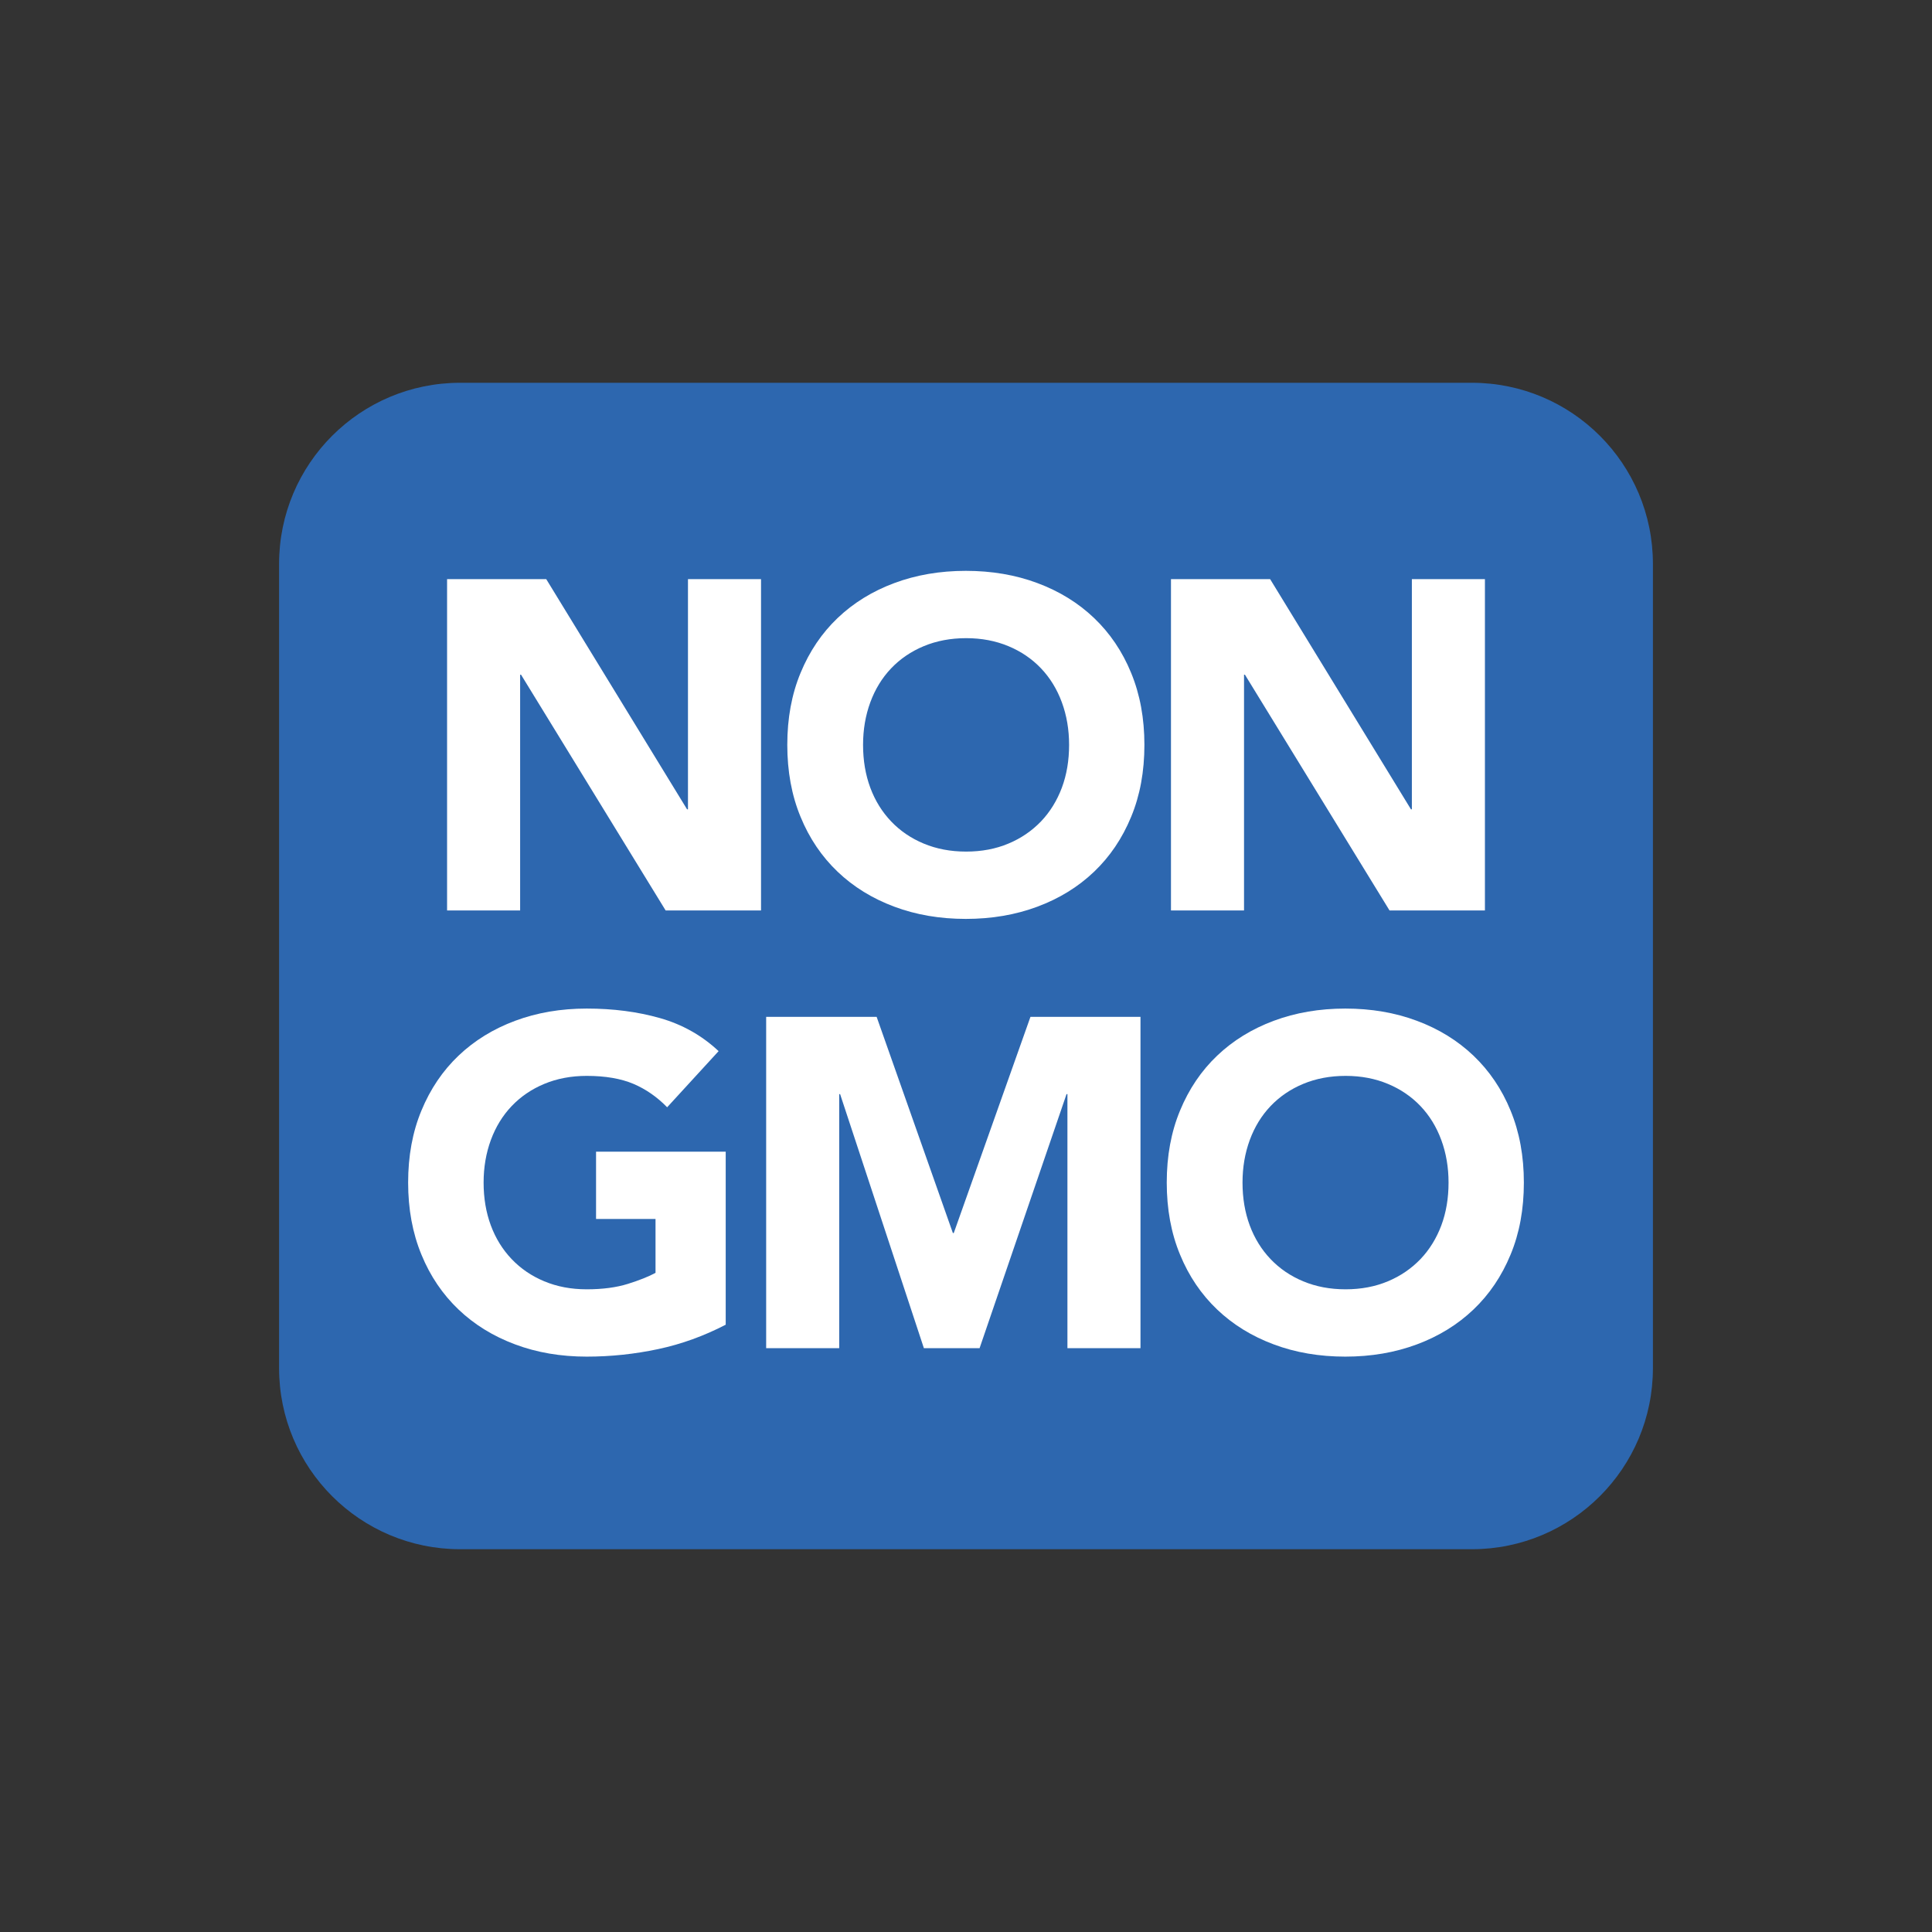 <?xml version="1.0" encoding="UTF-8"?> <svg xmlns="http://www.w3.org/2000/svg" viewBox="0 0 128 128"><rect x="0" y="0" width="128" height="128" fill="#333333" stroke="none"/><path d="m109.51 90.64c0 6.63-5.37 12-12 12h-67.02c-6.63 0-12-5.37-12-12v-53.28c0-6.63 5.37-12 12-12h67.02c6.63 0 12 5.37 12 12z" fill="#2d67af"></path><g fill="#fff"><path d="m29.62 38.37h6.57l9.33 15.25h.06v-15.25h4.84v21.95h-6.32l-9.58-15.62h-.06v15.62h-4.84z"></path><path d="m52.16 49.35c0-1.76.29-3.35.88-4.77.59-1.43 1.41-2.64 2.46-3.64s2.3-1.77 3.75-2.31 3.03-.81 4.74-.81 3.3.27 4.74.81c1.45.54 2.7 1.31 3.75 2.31s1.88 2.22 2.46 3.64c.59 1.43.88 3.02.88 4.77 0 1.76-.29 3.35-.88 4.77-.59 1.43-1.41 2.64-2.46 3.64s-2.3 1.77-3.75 2.31-3.03.81-4.74.81c-1.72 0-3.3-.27-4.74-.81-1.45-.54-2.7-1.31-3.75-2.31s-1.88-2.22-2.46-3.64c-.59-1.42-.88-3.02-.88-4.77zm5.02 0c0 1.03.16 1.98.48 2.84s.78 1.6 1.38 2.23 1.32 1.12 2.16 1.47 1.77.53 2.81.53c1.03 0 1.97-.18 2.8-.53.84-.35 1.55-.84 2.16-1.47.6-.63 1.06-1.38 1.38-2.23.32-.86.48-1.8.48-2.84 0-1.01-.16-1.95-.48-2.82s-.78-1.62-1.38-2.25-1.32-1.12-2.16-1.47-1.77-.53-2.8-.53-1.97.18-2.81.53-1.56.84-2.16 1.47-1.06 1.38-1.38 2.25-.48 1.81-.48 2.82z"></path><path d="m77.58 38.37h6.57l9.33 15.25h.06v-15.25h4.84v21.95h-6.32l-9.58-15.62h-.06v15.62h-4.84z"></path><path d="m48.07 87.77c-1.43.74-2.91 1.28-4.46 1.61s-3.13.5-4.74.5c-1.72 0-3.3-.27-4.74-.81-1.45-.54-2.7-1.31-3.75-2.31s-1.88-2.22-2.46-3.64c-.59-1.43-.88-3.02-.88-4.77 0-1.76.29-3.35.88-4.77.59-1.43 1.41-2.64 2.46-3.64s2.3-1.77 3.75-2.31 3.03-.81 4.74-.81c1.76 0 3.37.21 4.85.63s2.78 1.15 3.89 2.19l-3.41 3.72c-.66-.68-1.41-1.2-2.23-1.55-.83-.35-1.86-.53-3.1-.53-1.03 0-1.97.18-2.81.53s-1.56.84-2.16 1.47-1.06 1.38-1.38 2.25-.48 1.81-.48 2.82c0 1.03.16 1.98.48 2.84s.78 1.6 1.38 2.23 1.32 1.12 2.16 1.47 1.77.53 2.81.53c1.05 0 1.96-.12 2.73-.36.76-.24 1.37-.48 1.83-.73v-3.57h-3.94v-4.46h8.59v11.47z"></path><path d="m50.76 67.37h7.32l5.05 14.32h.06l5.08-14.32h7.29v21.95h-4.84v-16.83h-.06l-5.76 16.83h-3.69l-5.55-16.83h-.06v16.83h-4.84z"></path><path d="m77.3 78.35c0-1.76.29-3.35.88-4.77.59-1.43 1.41-2.64 2.46-3.64s2.3-1.77 3.75-2.31 3.03-.81 4.74-.81 3.3.27 4.74.81c1.45.54 2.7 1.31 3.75 2.31s1.88 2.22 2.46 3.64c.59 1.43.88 3.02.88 4.77 0 1.76-.29 3.35-.88 4.77-.59 1.43-1.41 2.64-2.46 3.64s-2.3 1.77-3.75 2.31-3.03.81-4.74.81c-1.72 0-3.3-.27-4.74-.81-1.45-.54-2.7-1.31-3.75-2.31s-1.88-2.22-2.46-3.64c-.59-1.42-.88-3.02-.88-4.77zm5.02 0c0 1.03.16 1.98.48 2.84s.78 1.6 1.38 2.23 1.32 1.12 2.16 1.47 1.77.53 2.81.53c1.03 0 1.97-.18 2.8-.53.84-.35 1.55-.84 2.16-1.47.6-.63 1.06-1.38 1.38-2.23.32-.86.48-1.8.48-2.84 0-1.01-.16-1.95-.48-2.82s-.78-1.62-1.38-2.25-1.32-1.12-2.16-1.47-1.77-.53-2.8-.53-1.97.18-2.81.53-1.56.84-2.16 1.47-1.06 1.38-1.38 2.25-.48 1.81-.48 2.82z"></path></g></svg> 